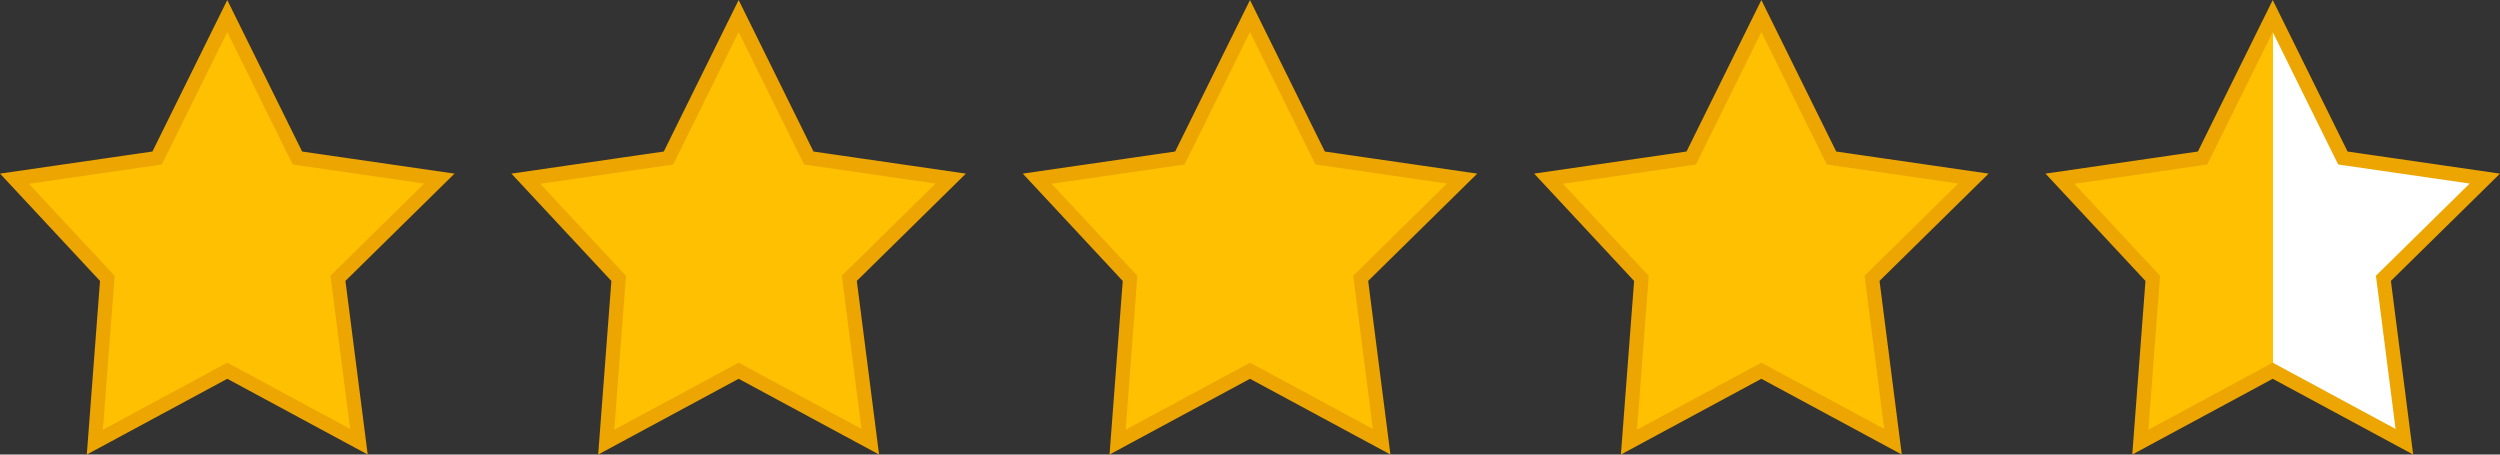 <svg xmlns="http://www.w3.org/2000/svg" width="55" height="10" viewBox="0 0 55 10" fill="none"><rect x="0" y="0" width="55" height="10" fill="#333333" stroke="none"/><path d="M5 0.353L6.507 3.403L6.544 3.476L6.625 3.488L9.666 3.929L7.49 6.069L7.435 6.123L7.445 6.2L7.896 9.718L5.074 8.196L5 8.156L4.926 8.196L2.087 9.727L2.356 6.192L2.361 6.124L2.314 6.074L0.318 3.931L3.375 3.488L3.456 3.476L3.493 3.403L5 0.353Z" fill="#FFC001" stroke="#EDA501" stroke-width="0.312"></path><path d="M16.25 0.353L17.757 3.403L17.794 3.476L17.875 3.488L20.916 3.929L18.74 6.069L18.685 6.123L18.695 6.2L19.146 9.718L16.324 8.196L16.25 8.156L16.176 8.196L13.337 9.727L13.606 6.192L13.611 6.124L13.564 6.074L11.568 3.931L14.625 3.488L14.707 3.476L14.743 3.403L16.25 0.353Z" fill="#FFC001" stroke="#EDA501" stroke-width="0.312"></path><path d="M27.5 0.353L29.007 3.403L29.044 3.476L29.125 3.488L32.166 3.929L29.99 6.069L29.935 6.123L29.945 6.2L30.396 9.718L27.574 8.196L27.5 8.156L27.426 8.196L24.587 9.727L24.856 6.192L24.861 6.124L24.814 6.074L22.818 3.931L25.875 3.488L25.956 3.476L25.993 3.403L27.5 0.353Z" fill="#FFC001" stroke="#EDA501" stroke-width="0.312"></path><path d="M38.75 0.353L40.257 3.403L40.294 3.476L40.375 3.488L43.416 3.929L41.24 6.069L41.185 6.123L41.195 6.2L41.646 9.718L38.824 8.196L38.75 8.156L38.676 8.196L35.837 9.727L36.106 6.192L36.111 6.124L36.064 6.074L34.068 3.931L37.125 3.488L37.206 3.476L37.243 3.403L38.75 0.353Z" fill="#FFC001" stroke="#EDA501" stroke-width="0.312"></path><path d="M50 0.353L51.507 3.403L51.544 3.476L51.625 3.488L54.666 3.929L52.49 6.069L52.435 6.123L52.445 6.2L52.896 9.718L50.074 8.196L50 8.156L49.926 8.196L47.087 9.727L47.356 6.192L47.361 6.124L47.314 6.074L45.318 3.931L48.375 3.488L48.456 3.476L48.493 3.403L50 0.353Z" fill="url(#paint0_linear_4047_35118)" stroke="#EDA501" stroke-width="0.312"></path><defs><linearGradient id="paint0_linear_4047_35118" x1="48.8" y1="3.778" x2="51" y2="3.778" gradientUnits="userSpaceOnUse"><stop stop-color="#FFC001"></stop><stop offset="0.547" stop-color="#FFC001"></stop><stop offset="0.547" stop-color="white"></stop><stop offset="1" stop-color="white"></stop></linearGradient></defs></svg>